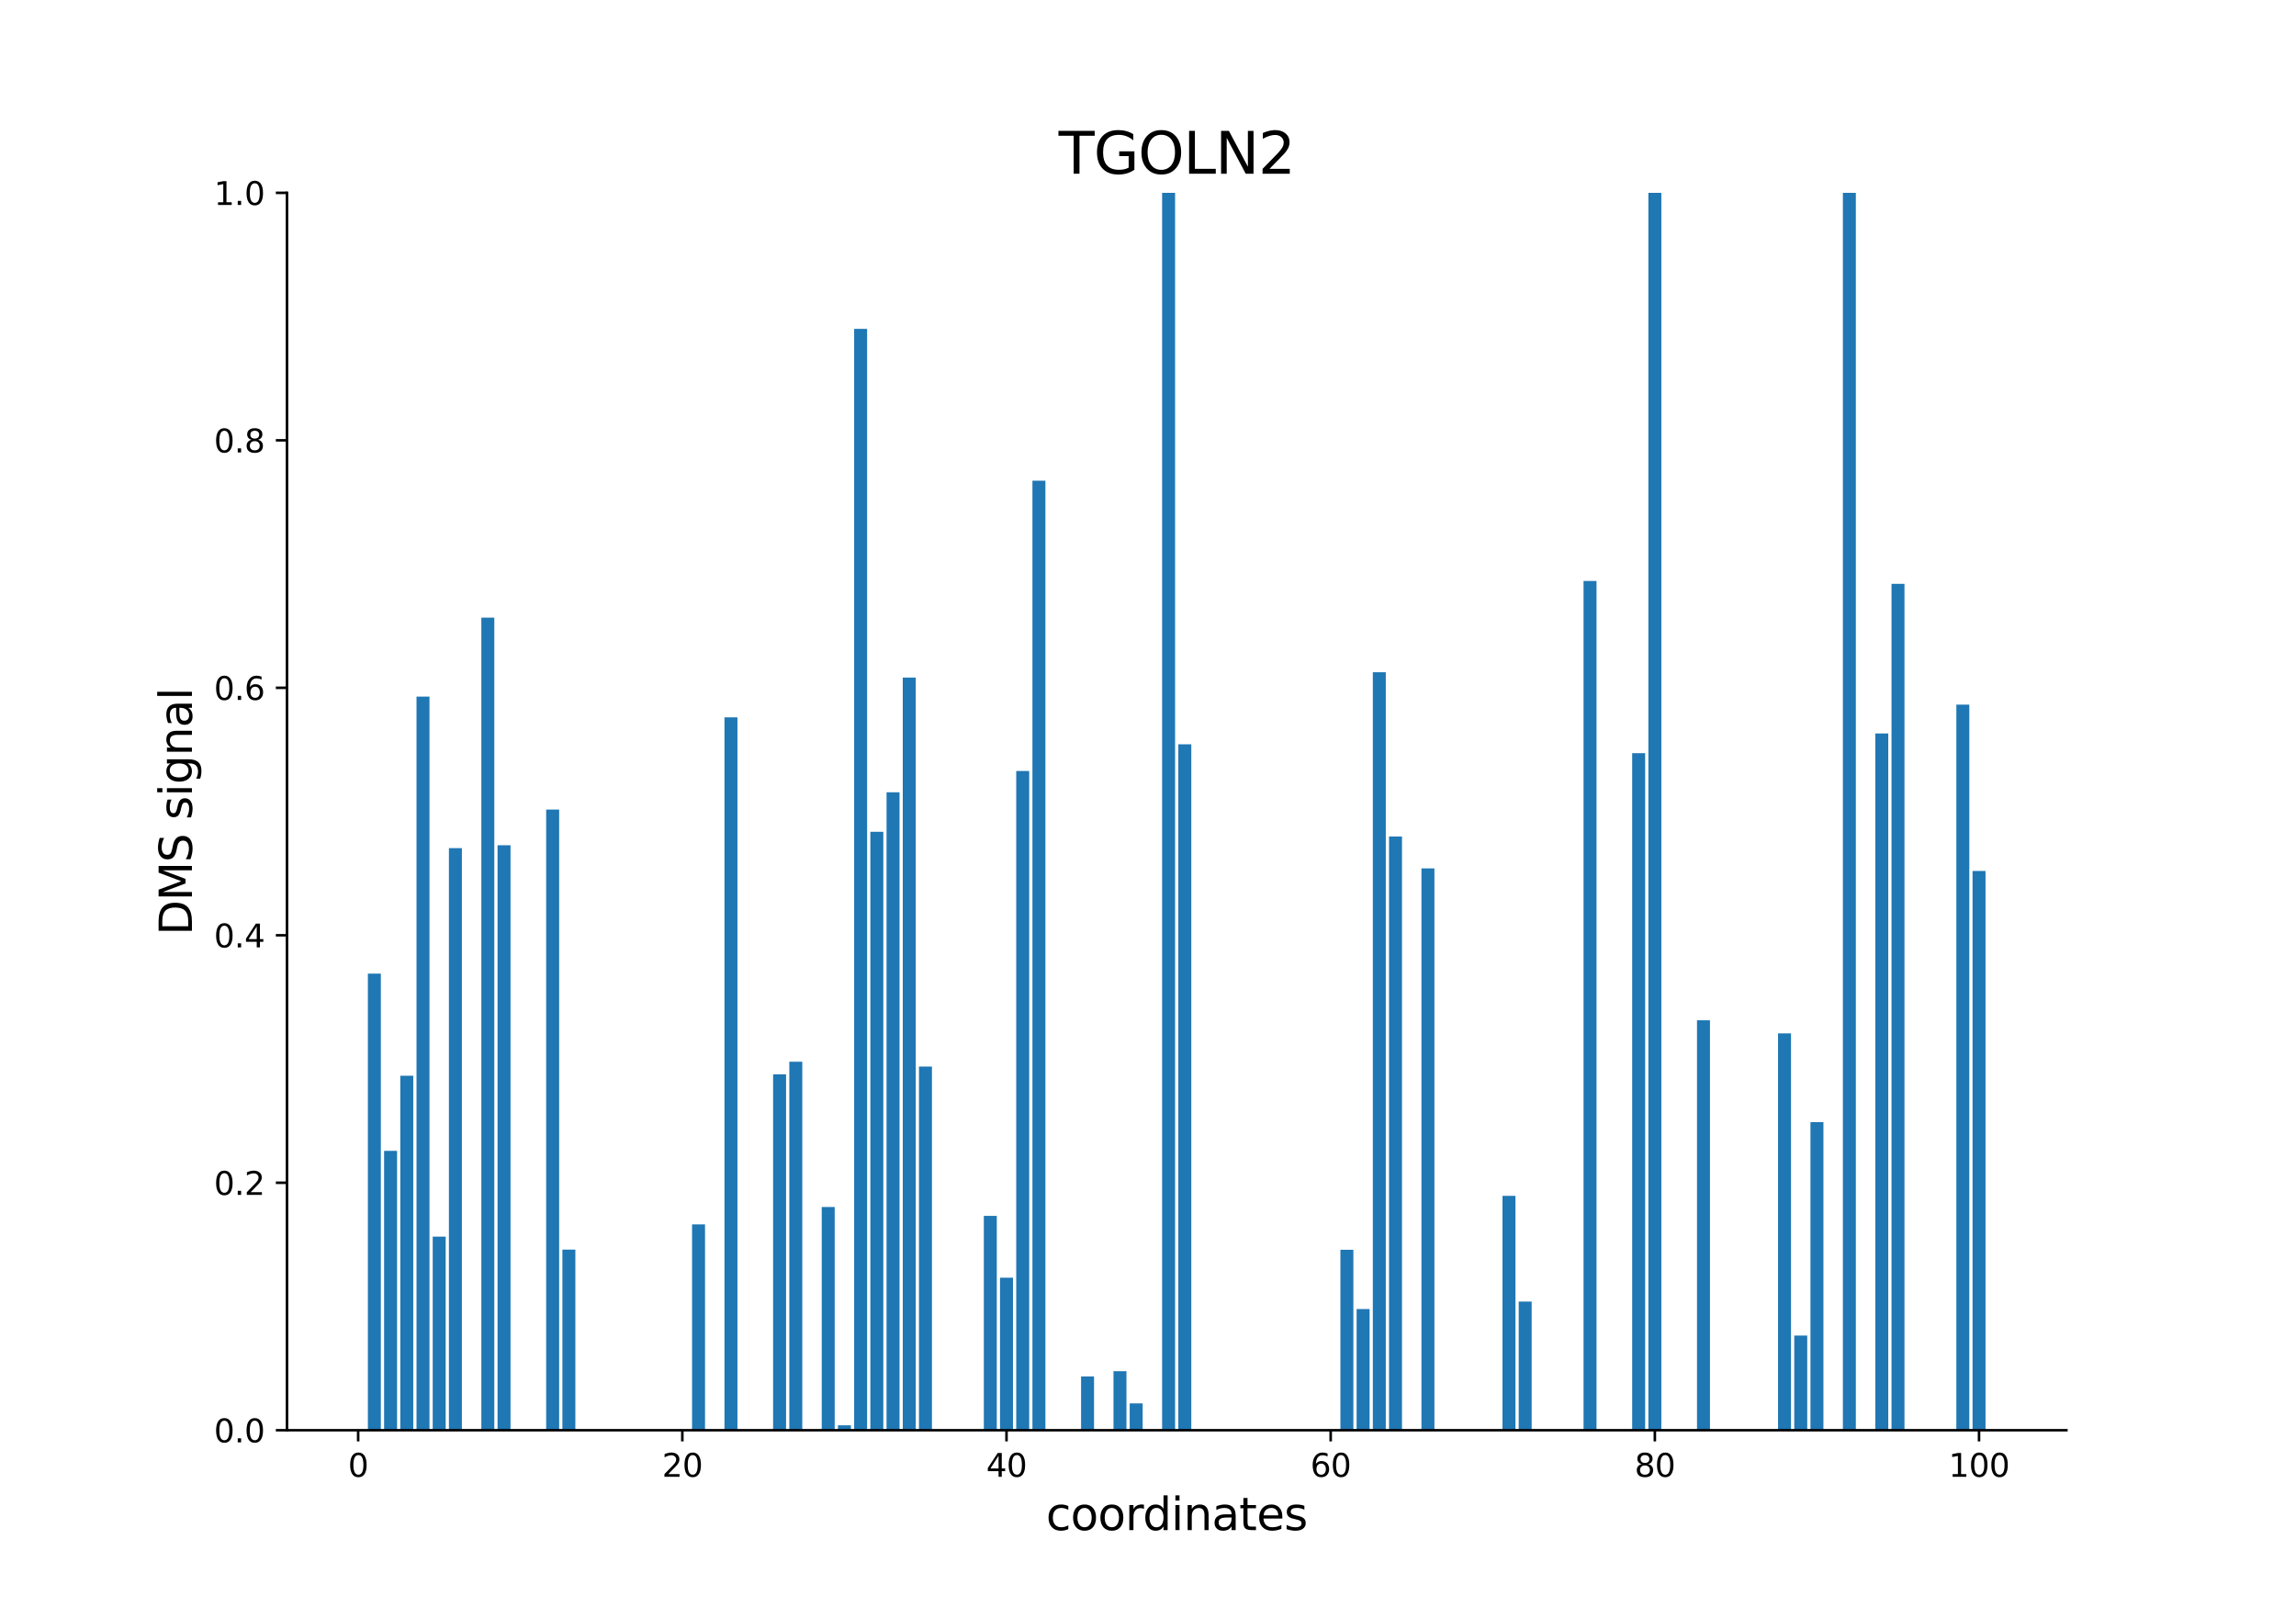 <?xml version="1.0" encoding="utf-8" standalone="no"?>
<!DOCTYPE svg PUBLIC "-//W3C//DTD SVG 1.1//EN"
  "http://www.w3.org/Graphics/SVG/1.1/DTD/svg11.dtd">
<svg xmlns:xlink="http://www.w3.org/1999/xlink" width="720pt" height="504pt" viewBox="0 0 720 504" xmlns="http://www.w3.org/2000/svg" version="1.1">
 <defs>
  <style type="text/css">*{stroke-linejoin: round; stroke-linecap: butt}</style>
 </defs>
 <g id="figure_1">
  <g id="patch_1">
   <path d="M 0 504 
L 720 504 
L 720 0 
L 0 0 
z
" style="fill: #ffffff"/>
  </g>
  <g id="axes_1">
   <g id="patch_2">
    <path d="M 90 448.56 
L 648 448.56 
L 648 60.48 
L 90 60.48 
z
" style="fill: #ffffff"/>
   </g>
   <g id="patch_3">
    <path d="M 115.364 448.56 
L 119.43 448.56 
L 119.43 305.356 
L 115.364 305.356 
z
" clip-path="url(#pd2d4d011d2)" style="fill: #1f77b4"/>
   </g>
   <g id="patch_4">
    <path d="M 120.447 448.56 
L 124.513 448.56 
L 124.513 360.946 
L 120.447 360.946 
z
" clip-path="url(#pd2d4d011d2)" style="fill: #1f77b4"/>
   </g>
   <g id="patch_5">
    <path d="M 125.529 448.56 
L 129.596 448.56 
L 129.596 337.376 
L 125.529 337.376 
z
" clip-path="url(#pd2d4d011d2)" style="fill: #1f77b4"/>
   </g>
   <g id="patch_6">
    <path d="M 130.612 448.56 
L 134.679 448.56 
L 134.679 218.482 
L 130.612 218.482 
z
" clip-path="url(#pd2d4d011d2)" style="fill: #1f77b4"/>
   </g>
   <g id="patch_7">
    <path d="M 135.695 448.56 
L 139.762 448.56 
L 139.762 387.845 
L 135.695 387.845 
z
" clip-path="url(#pd2d4d011d2)" style="fill: #1f77b4"/>
   </g>
   <g id="patch_8">
    <path d="M 140.778 448.56 
L 144.844 448.56 
L 144.844 265.989 
L 140.778 265.989 
z
" clip-path="url(#pd2d4d011d2)" style="fill: #1f77b4"/>
   </g>
   <g id="patch_9">
    <path d="M 150.944 448.56 
L 155.01 448.56 
L 155.01 193.71 
L 150.944 193.71 
z
" clip-path="url(#pd2d4d011d2)" style="fill: #1f77b4"/>
   </g>
   <g id="patch_10">
    <path d="M 156.027 448.56 
L 160.093 448.56 
L 160.093 265.095 
L 156.027 265.095 
z
" clip-path="url(#pd2d4d011d2)" style="fill: #1f77b4"/>
   </g>
   <g id="patch_11">
    <path d="M 171.275 448.56 
L 175.342 448.56 
L 175.342 253.903 
L 171.275 253.903 
z
" clip-path="url(#pd2d4d011d2)" style="fill: #1f77b4"/>
   </g>
   <g id="patch_12">
    <path d="M 176.358 448.56 
L 180.425 448.56 
L 180.425 391.917 
L 176.358 391.917 
z
" clip-path="url(#pd2d4d011d2)" style="fill: #1f77b4"/>
   </g>
   <g id="patch_13">
    <path d="M 217.021 448.56 
L 221.088 448.56 
L 221.088 384.005 
L 217.021 384.005 
z
" clip-path="url(#pd2d4d011d2)" style="fill: #1f77b4"/>
   </g>
   <g id="patch_14">
    <path d="M 227.187 448.56 
L 231.254 448.56 
L 231.254 224.988 
L 227.187 224.988 
z
" clip-path="url(#pd2d4d011d2)" style="fill: #1f77b4"/>
   </g>
   <g id="patch_15">
    <path d="M 242.436 448.56 
L 246.502 448.56 
L 246.502 336.938 
L 242.436 336.938 
z
" clip-path="url(#pd2d4d011d2)" style="fill: #1f77b4"/>
   </g>
   <g id="patch_16">
    <path d="M 247.519 448.56 
L 251.585 448.56 
L 251.585 332.977 
L 247.519 332.977 
z
" clip-path="url(#pd2d4d011d2)" style="fill: #1f77b4"/>
   </g>
   <g id="patch_17">
    <path d="M 257.685 448.56 
L 261.751 448.56 
L 261.751 378.538 
L 257.685 378.538 
z
" clip-path="url(#pd2d4d011d2)" style="fill: #1f77b4"/>
   </g>
   <g id="patch_18">
    <path d="M 262.768 448.56 
L 266.834 448.56 
L 266.834 447.019 
L 262.768 447.019 
z
" clip-path="url(#pd2d4d011d2)" style="fill: #1f77b4"/>
   </g>
   <g id="patch_19">
    <path d="M 267.85 448.56 
L 271.917 448.56 
L 271.917 103.141 
L 267.85 103.141 
z
" clip-path="url(#pd2d4d011d2)" style="fill: #1f77b4"/>
   </g>
   <g id="patch_20">
    <path d="M 272.933 448.56 
L 277 448.56 
L 277 260.868 
L 272.933 260.868 
z
" clip-path="url(#pd2d4d011d2)" style="fill: #1f77b4"/>
   </g>
   <g id="patch_21">
    <path d="M 278.016 448.56 
L 282.083 448.56 
L 282.083 248.486 
L 278.016 248.486 
z
" clip-path="url(#pd2d4d011d2)" style="fill: #1f77b4"/>
   </g>
   <g id="patch_22">
    <path d="M 283.099 448.56 
L 287.165 448.56 
L 287.165 212.497 
L 283.099 212.497 
z
" clip-path="url(#pd2d4d011d2)" style="fill: #1f77b4"/>
   </g>
   <g id="patch_23">
    <path d="M 288.182 448.56 
L 292.248 448.56 
L 292.248 334.501 
L 288.182 334.501 
z
" clip-path="url(#pd2d4d011d2)" style="fill: #1f77b4"/>
   </g>
   <g id="patch_24">
    <path d="M 308.514 448.56 
L 312.58 448.56 
L 312.58 381.324 
L 308.514 381.324 
z
" clip-path="url(#pd2d4d011d2)" style="fill: #1f77b4"/>
   </g>
   <g id="patch_25">
    <path d="M 313.596 448.56 
L 317.663 448.56 
L 317.663 400.73 
L 313.596 400.73 
z
" clip-path="url(#pd2d4d011d2)" style="fill: #1f77b4"/>
   </g>
   <g id="patch_26">
    <path d="M 318.679 448.56 
L 322.746 448.56 
L 322.746 241.811 
L 318.679 241.811 
z
" clip-path="url(#pd2d4d011d2)" style="fill: #1f77b4"/>
   </g>
   <g id="patch_27">
    <path d="M 323.762 448.56 
L 327.829 448.56 
L 327.829 150.755 
L 323.762 150.755 
z
" clip-path="url(#pd2d4d011d2)" style="fill: #1f77b4"/>
   </g>
   <g id="patch_28">
    <path d="M 339.011 448.56 
L 343.077 448.56 
L 343.077 431.7 
L 339.011 431.7 
z
" clip-path="url(#pd2d4d011d2)" style="fill: #1f77b4"/>
   </g>
   <g id="patch_29">
    <path d="M 344.094 448.56 
L 348.16 448.56 
L 348.16 448.56 
L 344.094 448.56 
z
" clip-path="url(#pd2d4d011d2)" style="fill: #1f77b4"/>
   </g>
   <g id="patch_30">
    <path d="M 349.177 448.56 
L 353.243 448.56 
L 353.243 430.047 
L 349.177 430.047 
z
" clip-path="url(#pd2d4d011d2)" style="fill: #1f77b4"/>
   </g>
   <g id="patch_31">
    <path d="M 354.26 448.56 
L 358.326 448.56 
L 358.326 440.133 
L 354.26 440.133 
z
" clip-path="url(#pd2d4d011d2)" style="fill: #1f77b4"/>
   </g>
   <g id="patch_32">
    <path d="M 364.425 448.56 
L 368.492 448.56 
L 368.492 60.48 
L 364.425 60.48 
z
" clip-path="url(#pd2d4d011d2)" style="fill: #1f77b4"/>
   </g>
   <g id="patch_33">
    <path d="M 369.508 448.56 
L 373.575 448.56 
L 373.575 233.431 
L 369.508 233.431 
z
" clip-path="url(#pd2d4d011d2)" style="fill: #1f77b4"/>
   </g>
   <g id="patch_34">
    <path d="M 420.337 448.56 
L 424.404 448.56 
L 424.404 391.971 
L 420.337 391.971 
z
" clip-path="url(#pd2d4d011d2)" style="fill: #1f77b4"/>
   </g>
   <g id="patch_35">
    <path d="M 425.42 448.56 
L 429.486 448.56 
L 429.486 410.559 
L 425.42 410.559 
z
" clip-path="url(#pd2d4d011d2)" style="fill: #1f77b4"/>
   </g>
   <g id="patch_36">
    <path d="M 430.503 448.56 
L 434.569 448.56 
L 434.569 210.843 
L 430.503 210.843 
z
" clip-path="url(#pd2d4d011d2)" style="fill: #1f77b4"/>
   </g>
   <g id="patch_37">
    <path d="M 435.586 448.56 
L 439.652 448.56 
L 439.652 262.342 
L 435.586 262.342 
z
" clip-path="url(#pd2d4d011d2)" style="fill: #1f77b4"/>
   </g>
   <g id="patch_38">
    <path d="M 445.752 448.56 
L 449.818 448.56 
L 449.818 272.347 
L 445.752 272.347 
z
" clip-path="url(#pd2d4d011d2)" style="fill: #1f77b4"/>
   </g>
   <g id="patch_39">
    <path d="M 471.166 448.56 
L 475.232 448.56 
L 475.232 375.059 
L 471.166 375.059 
z
" clip-path="url(#pd2d4d011d2)" style="fill: #1f77b4"/>
   </g>
   <g id="patch_40">
    <path d="M 476.249 448.56 
L 480.315 448.56 
L 480.315 408.204 
L 476.249 408.204 
z
" clip-path="url(#pd2d4d011d2)" style="fill: #1f77b4"/>
   </g>
   <g id="patch_41">
    <path d="M 496.581 448.56 
L 500.647 448.56 
L 500.647 182.215 
L 496.581 182.215 
z
" clip-path="url(#pd2d4d011d2)" style="fill: #1f77b4"/>
   </g>
   <g id="patch_42">
    <path d="M 511.829 448.56 
L 515.896 448.56 
L 515.896 236.217 
L 511.829 236.217 
z
" clip-path="url(#pd2d4d011d2)" style="fill: #1f77b4"/>
   </g>
   <g id="patch_43">
    <path d="M 516.912 448.56 
L 520.979 448.56 
L 520.979 60.48 
L 516.912 60.48 
z
" clip-path="url(#pd2d4d011d2)" style="fill: #1f77b4"/>
   </g>
   <g id="patch_44">
    <path d="M 532.161 448.56 
L 536.227 448.56 
L 536.227 319.988 
L 532.161 319.988 
z
" clip-path="url(#pd2d4d011d2)" style="fill: #1f77b4"/>
   </g>
   <g id="patch_45">
    <path d="M 557.575 448.56 
L 561.642 448.56 
L 561.642 324.098 
L 557.575 324.098 
z
" clip-path="url(#pd2d4d011d2)" style="fill: #1f77b4"/>
   </g>
   <g id="patch_46">
    <path d="M 562.658 448.56 
L 566.725 448.56 
L 566.725 418.864 
L 562.658 418.864 
z
" clip-path="url(#pd2d4d011d2)" style="fill: #1f77b4"/>
   </g>
   <g id="patch_47">
    <path d="M 567.741 448.56 
L 571.807 448.56 
L 571.807 351.928 
L 567.741 351.928 
z
" clip-path="url(#pd2d4d011d2)" style="fill: #1f77b4"/>
   </g>
   <g id="patch_48">
    <path d="M 577.907 448.56 
L 581.973 448.56 
L 581.973 60.48 
L 577.907 60.48 
z
" clip-path="url(#pd2d4d011d2)" style="fill: #1f77b4"/>
   </g>
   <g id="patch_49">
    <path d="M 588.073 448.56 
L 592.139 448.56 
L 592.139 230.037 
L 588.073 230.037 
z
" clip-path="url(#pd2d4d011d2)" style="fill: #1f77b4"/>
   </g>
   <g id="patch_50">
    <path d="M 593.156 448.56 
L 597.222 448.56 
L 597.222 183.114 
L 593.156 183.114 
z
" clip-path="url(#pd2d4d011d2)" style="fill: #1f77b4"/>
   </g>
   <g id="patch_51">
    <path d="M 613.487 448.56 
L 617.553 448.56 
L 617.553 220.995 
L 613.487 220.995 
z
" clip-path="url(#pd2d4d011d2)" style="fill: #1f77b4"/>
   </g>
   <g id="patch_52">
    <path d="M 618.57 448.56 
L 622.636 448.56 
L 622.636 273.164 
L 618.57 273.164 
z
" clip-path="url(#pd2d4d011d2)" style="fill: #1f77b4"/>
   </g>
   <g id="matplotlib.axis_1">
    <g id="xtick_1">
     <g id="line2d_1">
      <defs>
       <path id="m748451b8a8" d="M 0 0 
L 0 3.5 
" style="stroke: #000000; stroke-width: 0.8"/>
      </defs>
      <g>
       <use xlink:href="#m748451b8a8" x="112.314" y="448.56" style="stroke: #000000; stroke-width: 0.8"/>
      </g>
     </g>
     <g id="text_1">
      <!-- 0 -->
      <g transform="translate(109.133 463.158) scale(0.1 -0.1)">
       <defs>
        <path id="DejaVuSans-30" d="M 2034 4250 
Q 1547 4250 1301 3770 
Q 1056 3291 1056 2328 
Q 1056 1369 1301 889 
Q 1547 409 2034 409 
Q 2525 409 2770 889 
Q 3016 1369 3016 2328 
Q 3016 3291 2770 3770 
Q 2525 4250 2034 4250 
z
M 2034 4750 
Q 2819 4750 3233 4129 
Q 3647 3509 3647 2328 
Q 3647 1150 3233 529 
Q 2819 -91 2034 -91 
Q 1250 -91 836 529 
Q 422 1150 422 2328 
Q 422 3509 836 4129 
Q 1250 4750 2034 4750 
z
" transform="scale(0.016)"/>
       </defs>
       <use xlink:href="#DejaVuSans-30"/>
      </g>
     </g>
    </g>
    <g id="xtick_2">
     <g id="line2d_2">
      <g>
       <use xlink:href="#m748451b8a8" x="213.972" y="448.56" style="stroke: #000000; stroke-width: 0.8"/>
      </g>
     </g>
     <g id="text_2">
      <!-- 20 -->
      <g transform="translate(207.609 463.158) scale(0.1 -0.1)">
       <defs>
        <path id="DejaVuSans-32" d="M 1228 531 
L 3431 531 
L 3431 0 
L 469 0 
L 469 531 
Q 828 903 1448 1529 
Q 2069 2156 2228 2338 
Q 2531 2678 2651 2914 
Q 2772 3150 2772 3378 
Q 2772 3750 2511 3984 
Q 2250 4219 1831 4219 
Q 1534 4219 1204 4116 
Q 875 4013 500 3803 
L 500 4441 
Q 881 4594 1212 4672 
Q 1544 4750 1819 4750 
Q 2544 4750 2975 4387 
Q 3406 4025 3406 3419 
Q 3406 3131 3298 2873 
Q 3191 2616 2906 2266 
Q 2828 2175 2409 1742 
Q 1991 1309 1228 531 
z
" transform="scale(0.016)"/>
       </defs>
       <use xlink:href="#DejaVuSans-32"/>
       <use xlink:href="#DejaVuSans-30" x="63.623"/>
      </g>
     </g>
    </g>
    <g id="xtick_3">
     <g id="line2d_3">
      <g>
       <use xlink:href="#m748451b8a8" x="315.63" y="448.56" style="stroke: #000000; stroke-width: 0.8"/>
      </g>
     </g>
     <g id="text_3">
      <!-- 40 -->
      <g transform="translate(309.267 463.158) scale(0.1 -0.1)">
       <defs>
        <path id="DejaVuSans-34" d="M 2419 4116 
L 825 1625 
L 2419 1625 
L 2419 4116 
z
M 2253 4666 
L 3047 4666 
L 3047 1625 
L 3713 1625 
L 3713 1100 
L 3047 1100 
L 3047 0 
L 2419 0 
L 2419 1100 
L 313 1100 
L 313 1709 
L 2253 4666 
z
" transform="scale(0.016)"/>
       </defs>
       <use xlink:href="#DejaVuSans-34"/>
       <use xlink:href="#DejaVuSans-30" x="63.623"/>
      </g>
     </g>
    </g>
    <g id="xtick_4">
     <g id="line2d_4">
      <g>
       <use xlink:href="#m748451b8a8" x="417.287" y="448.56" style="stroke: #000000; stroke-width: 0.8"/>
      </g>
     </g>
     <g id="text_4">
      <!-- 60 -->
      <g transform="translate(410.925 463.158) scale(0.1 -0.1)">
       <defs>
        <path id="DejaVuSans-36" d="M 2113 2584 
Q 1688 2584 1439 2293 
Q 1191 2003 1191 1497 
Q 1191 994 1439 701 
Q 1688 409 2113 409 
Q 2538 409 2786 701 
Q 3034 994 3034 1497 
Q 3034 2003 2786 2293 
Q 2538 2584 2113 2584 
z
M 3366 4563 
L 3366 3988 
Q 3128 4100 2886 4159 
Q 2644 4219 2406 4219 
Q 1781 4219 1451 3797 
Q 1122 3375 1075 2522 
Q 1259 2794 1537 2939 
Q 1816 3084 2150 3084 
Q 2853 3084 3261 2657 
Q 3669 2231 3669 1497 
Q 3669 778 3244 343 
Q 2819 -91 2113 -91 
Q 1303 -91 875 529 
Q 447 1150 447 2328 
Q 447 3434 972 4092 
Q 1497 4750 2381 4750 
Q 2619 4750 2861 4703 
Q 3103 4656 3366 4563 
z
" transform="scale(0.016)"/>
       </defs>
       <use xlink:href="#DejaVuSans-36"/>
       <use xlink:href="#DejaVuSans-30" x="63.623"/>
      </g>
     </g>
    </g>
    <g id="xtick_5">
     <g id="line2d_5">
      <g>
       <use xlink:href="#m748451b8a8" x="518.945" y="448.56" style="stroke: #000000; stroke-width: 0.8"/>
      </g>
     </g>
     <g id="text_5">
      <!-- 80 -->
      <g transform="translate(512.583 463.158) scale(0.1 -0.1)">
       <defs>
        <path id="DejaVuSans-38" d="M 2034 2216 
Q 1584 2216 1326 1975 
Q 1069 1734 1069 1313 
Q 1069 891 1326 650 
Q 1584 409 2034 409 
Q 2484 409 2743 651 
Q 3003 894 3003 1313 
Q 3003 1734 2745 1975 
Q 2488 2216 2034 2216 
z
M 1403 2484 
Q 997 2584 770 2862 
Q 544 3141 544 3541 
Q 544 4100 942 4425 
Q 1341 4750 2034 4750 
Q 2731 4750 3128 4425 
Q 3525 4100 3525 3541 
Q 3525 3141 3298 2862 
Q 3072 2584 2669 2484 
Q 3125 2378 3379 2068 
Q 3634 1759 3634 1313 
Q 3634 634 3220 271 
Q 2806 -91 2034 -91 
Q 1263 -91 848 271 
Q 434 634 434 1313 
Q 434 1759 690 2068 
Q 947 2378 1403 2484 
z
M 1172 3481 
Q 1172 3119 1398 2916 
Q 1625 2713 2034 2713 
Q 2441 2713 2670 2916 
Q 2900 3119 2900 3481 
Q 2900 3844 2670 4047 
Q 2441 4250 2034 4250 
Q 1625 4250 1398 4047 
Q 1172 3844 1172 3481 
z
" transform="scale(0.016)"/>
       </defs>
       <use xlink:href="#DejaVuSans-38"/>
       <use xlink:href="#DejaVuSans-30" x="63.623"/>
      </g>
     </g>
    </g>
    <g id="xtick_6">
     <g id="line2d_6">
      <g>
       <use xlink:href="#m748451b8a8" x="620.603" y="448.56" style="stroke: #000000; stroke-width: 0.8"/>
      </g>
     </g>
     <g id="text_6">
      <!-- 100 -->
      <g transform="translate(611.059 463.158) scale(0.1 -0.1)">
       <defs>
        <path id="DejaVuSans-31" d="M 794 531 
L 1825 531 
L 1825 4091 
L 703 3866 
L 703 4441 
L 1819 4666 
L 2450 4666 
L 2450 531 
L 3481 531 
L 3481 0 
L 794 0 
L 794 531 
z
" transform="scale(0.016)"/>
       </defs>
       <use xlink:href="#DejaVuSans-31"/>
       <use xlink:href="#DejaVuSans-30" x="63.623"/>
       <use xlink:href="#DejaVuSans-30" x="127.246"/>
      </g>
     </g>
    </g>
    <g id="text_7">
     <!-- coordinates -->
     <g transform="translate(328.017 479.876) scale(0.14 -0.14)">
      <defs>
       <path id="DejaVuSans-63" d="M 3122 3366 
L 3122 2828 
Q 2878 2963 2633 3030 
Q 2388 3097 2138 3097 
Q 1578 3097 1268 2742 
Q 959 2388 959 1747 
Q 959 1106 1268 751 
Q 1578 397 2138 397 
Q 2388 397 2633 464 
Q 2878 531 3122 666 
L 3122 134 
Q 2881 22 2623 -34 
Q 2366 -91 2075 -91 
Q 1284 -91 818 406 
Q 353 903 353 1747 
Q 353 2603 823 3093 
Q 1294 3584 2113 3584 
Q 2378 3584 2631 3529 
Q 2884 3475 3122 3366 
z
" transform="scale(0.016)"/>
       <path id="DejaVuSans-6f" d="M 1959 3097 
Q 1497 3097 1228 2736 
Q 959 2375 959 1747 
Q 959 1119 1226 758 
Q 1494 397 1959 397 
Q 2419 397 2687 759 
Q 2956 1122 2956 1747 
Q 2956 2369 2687 2733 
Q 2419 3097 1959 3097 
z
M 1959 3584 
Q 2709 3584 3137 3096 
Q 3566 2609 3566 1747 
Q 3566 888 3137 398 
Q 2709 -91 1959 -91 
Q 1206 -91 779 398 
Q 353 888 353 1747 
Q 353 2609 779 3096 
Q 1206 3584 1959 3584 
z
" transform="scale(0.016)"/>
       <path id="DejaVuSans-72" d="M 2631 2963 
Q 2534 3019 2420 3045 
Q 2306 3072 2169 3072 
Q 1681 3072 1420 2755 
Q 1159 2438 1159 1844 
L 1159 0 
L 581 0 
L 581 3500 
L 1159 3500 
L 1159 2956 
Q 1341 3275 1631 3429 
Q 1922 3584 2338 3584 
Q 2397 3584 2469 3576 
Q 2541 3569 2628 3553 
L 2631 2963 
z
" transform="scale(0.016)"/>
       <path id="DejaVuSans-64" d="M 2906 2969 
L 2906 4863 
L 3481 4863 
L 3481 0 
L 2906 0 
L 2906 525 
Q 2725 213 2448 61 
Q 2172 -91 1784 -91 
Q 1150 -91 751 415 
Q 353 922 353 1747 
Q 353 2572 751 3078 
Q 1150 3584 1784 3584 
Q 2172 3584 2448 3432 
Q 2725 3281 2906 2969 
z
M 947 1747 
Q 947 1113 1208 752 
Q 1469 391 1925 391 
Q 2381 391 2643 752 
Q 2906 1113 2906 1747 
Q 2906 2381 2643 2742 
Q 2381 3103 1925 3103 
Q 1469 3103 1208 2742 
Q 947 2381 947 1747 
z
" transform="scale(0.016)"/>
       <path id="DejaVuSans-69" d="M 603 3500 
L 1178 3500 
L 1178 0 
L 603 0 
L 603 3500 
z
M 603 4863 
L 1178 4863 
L 1178 4134 
L 603 4134 
L 603 4863 
z
" transform="scale(0.016)"/>
       <path id="DejaVuSans-6e" d="M 3513 2113 
L 3513 0 
L 2938 0 
L 2938 2094 
Q 2938 2591 2744 2837 
Q 2550 3084 2163 3084 
Q 1697 3084 1428 2787 
Q 1159 2491 1159 1978 
L 1159 0 
L 581 0 
L 581 3500 
L 1159 3500 
L 1159 2956 
Q 1366 3272 1645 3428 
Q 1925 3584 2291 3584 
Q 2894 3584 3203 3211 
Q 3513 2838 3513 2113 
z
" transform="scale(0.016)"/>
       <path id="DejaVuSans-61" d="M 2194 1759 
Q 1497 1759 1228 1600 
Q 959 1441 959 1056 
Q 959 750 1161 570 
Q 1363 391 1709 391 
Q 2188 391 2477 730 
Q 2766 1069 2766 1631 
L 2766 1759 
L 2194 1759 
z
M 3341 1997 
L 3341 0 
L 2766 0 
L 2766 531 
Q 2569 213 2275 61 
Q 1981 -91 1556 -91 
Q 1019 -91 701 211 
Q 384 513 384 1019 
Q 384 1609 779 1909 
Q 1175 2209 1959 2209 
L 2766 2209 
L 2766 2266 
Q 2766 2663 2505 2880 
Q 2244 3097 1772 3097 
Q 1472 3097 1187 3025 
Q 903 2953 641 2809 
L 641 3341 
Q 956 3463 1253 3523 
Q 1550 3584 1831 3584 
Q 2591 3584 2966 3190 
Q 3341 2797 3341 1997 
z
" transform="scale(0.016)"/>
       <path id="DejaVuSans-74" d="M 1172 4494 
L 1172 3500 
L 2356 3500 
L 2356 3053 
L 1172 3053 
L 1172 1153 
Q 1172 725 1289 603 
Q 1406 481 1766 481 
L 2356 481 
L 2356 0 
L 1766 0 
Q 1100 0 847 248 
Q 594 497 594 1153 
L 594 3053 
L 172 3053 
L 172 3500 
L 594 3500 
L 594 4494 
L 1172 4494 
z
" transform="scale(0.016)"/>
       <path id="DejaVuSans-65" d="M 3597 1894 
L 3597 1613 
L 953 1613 
Q 991 1019 1311 708 
Q 1631 397 2203 397 
Q 2534 397 2845 478 
Q 3156 559 3463 722 
L 3463 178 
Q 3153 47 2828 -22 
Q 2503 -91 2169 -91 
Q 1331 -91 842 396 
Q 353 884 353 1716 
Q 353 2575 817 3079 
Q 1281 3584 2069 3584 
Q 2775 3584 3186 3129 
Q 3597 2675 3597 1894 
z
M 3022 2063 
Q 3016 2534 2758 2815 
Q 2500 3097 2075 3097 
Q 1594 3097 1305 2825 
Q 1016 2553 972 2059 
L 3022 2063 
z
" transform="scale(0.016)"/>
       <path id="DejaVuSans-73" d="M 2834 3397 
L 2834 2853 
Q 2591 2978 2328 3040 
Q 2066 3103 1784 3103 
Q 1356 3103 1142 2972 
Q 928 2841 928 2578 
Q 928 2378 1081 2264 
Q 1234 2150 1697 2047 
L 1894 2003 
Q 2506 1872 2764 1633 
Q 3022 1394 3022 966 
Q 3022 478 2636 193 
Q 2250 -91 1575 -91 
Q 1294 -91 989 -36 
Q 684 19 347 128 
L 347 722 
Q 666 556 975 473 
Q 1284 391 1588 391 
Q 1994 391 2212 530 
Q 2431 669 2431 922 
Q 2431 1156 2273 1281 
Q 2116 1406 1581 1522 
L 1381 1569 
Q 847 1681 609 1914 
Q 372 2147 372 2553 
Q 372 3047 722 3315 
Q 1072 3584 1716 3584 
Q 2034 3584 2315 3537 
Q 2597 3491 2834 3397 
z
" transform="scale(0.016)"/>
      </defs>
      <use xlink:href="#DejaVuSans-63"/>
      <use xlink:href="#DejaVuSans-6f" x="54.98"/>
      <use xlink:href="#DejaVuSans-6f" x="116.162"/>
      <use xlink:href="#DejaVuSans-72" x="177.344"/>
      <use xlink:href="#DejaVuSans-64" x="216.707"/>
      <use xlink:href="#DejaVuSans-69" x="280.184"/>
      <use xlink:href="#DejaVuSans-6e" x="307.967"/>
      <use xlink:href="#DejaVuSans-61" x="371.346"/>
      <use xlink:href="#DejaVuSans-74" x="432.625"/>
      <use xlink:href="#DejaVuSans-65" x="471.834"/>
      <use xlink:href="#DejaVuSans-73" x="533.357"/>
     </g>
    </g>
   </g>
   <g id="matplotlib.axis_2">
    <g id="ytick_1">
     <g id="line2d_7">
      <defs>
       <path id="m9dc5d7e9db" d="M 0 0 
L -3.5 0 
" style="stroke: #000000; stroke-width: 0.8"/>
      </defs>
      <g>
       <use xlink:href="#m9dc5d7e9db" x="90" y="448.56" style="stroke: #000000; stroke-width: 0.8"/>
      </g>
     </g>
     <g id="text_8">
      <!-- 0.0 -->
      <g transform="translate(67.097 452.359) scale(0.1 -0.1)">
       <defs>
        <path id="DejaVuSans-2e" d="M 684 794 
L 1344 794 
L 1344 0 
L 684 0 
L 684 794 
z
" transform="scale(0.016)"/>
       </defs>
       <use xlink:href="#DejaVuSans-30"/>
       <use xlink:href="#DejaVuSans-2e" x="63.623"/>
       <use xlink:href="#DejaVuSans-30" x="95.41"/>
      </g>
     </g>
    </g>
    <g id="ytick_2">
     <g id="line2d_8">
      <g>
       <use xlink:href="#m9dc5d7e9db" x="90" y="370.944" style="stroke: #000000; stroke-width: 0.8"/>
      </g>
     </g>
     <g id="text_9">
      <!-- 0.2 -->
      <g transform="translate(67.097 374.743) scale(0.1 -0.1)">
       <use xlink:href="#DejaVuSans-30"/>
       <use xlink:href="#DejaVuSans-2e" x="63.623"/>
       <use xlink:href="#DejaVuSans-32" x="95.41"/>
      </g>
     </g>
    </g>
    <g id="ytick_3">
     <g id="line2d_9">
      <g>
       <use xlink:href="#m9dc5d7e9db" x="90" y="293.328" style="stroke: #000000; stroke-width: 0.8"/>
      </g>
     </g>
     <g id="text_10">
      <!-- 0.4 -->
      <g transform="translate(67.097 297.127) scale(0.1 -0.1)">
       <use xlink:href="#DejaVuSans-30"/>
       <use xlink:href="#DejaVuSans-2e" x="63.623"/>
       <use xlink:href="#DejaVuSans-34" x="95.41"/>
      </g>
     </g>
    </g>
    <g id="ytick_4">
     <g id="line2d_10">
      <g>
       <use xlink:href="#m9dc5d7e9db" x="90" y="215.712" style="stroke: #000000; stroke-width: 0.8"/>
      </g>
     </g>
     <g id="text_11">
      <!-- 0.6 -->
      <g transform="translate(67.097 219.511) scale(0.1 -0.1)">
       <use xlink:href="#DejaVuSans-30"/>
       <use xlink:href="#DejaVuSans-2e" x="63.623"/>
       <use xlink:href="#DejaVuSans-36" x="95.41"/>
      </g>
     </g>
    </g>
    <g id="ytick_5">
     <g id="line2d_11">
      <g>
       <use xlink:href="#m9dc5d7e9db" x="90" y="138.096" style="stroke: #000000; stroke-width: 0.8"/>
      </g>
     </g>
     <g id="text_12">
      <!-- 0.8 -->
      <g transform="translate(67.097 141.895) scale(0.1 -0.1)">
       <use xlink:href="#DejaVuSans-30"/>
       <use xlink:href="#DejaVuSans-2e" x="63.623"/>
       <use xlink:href="#DejaVuSans-38" x="95.41"/>
      </g>
     </g>
    </g>
    <g id="ytick_6">
     <g id="line2d_12">
      <g>
       <use xlink:href="#m9dc5d7e9db" x="90" y="60.48" style="stroke: #000000; stroke-width: 0.8"/>
      </g>
     </g>
     <g id="text_13">
      <!-- 1.0 -->
      <g transform="translate(67.097 64.279) scale(0.1 -0.1)">
       <use xlink:href="#DejaVuSans-31"/>
       <use xlink:href="#DejaVuSans-2e" x="63.623"/>
       <use xlink:href="#DejaVuSans-30" x="95.41"/>
      </g>
     </g>
    </g>
    <g id="text_14">
     <!-- DMS signal -->
     <g transform="translate(60.185 293.324) rotate(-90) scale(0.14 -0.14)">
      <defs>
       <path id="DejaVuSans-44" d="M 1259 4147 
L 1259 519 
L 2022 519 
Q 2988 519 3436 956 
Q 3884 1394 3884 2338 
Q 3884 3275 3436 3711 
Q 2988 4147 2022 4147 
L 1259 4147 
z
M 628 4666 
L 1925 4666 
Q 3281 4666 3915 4102 
Q 4550 3538 4550 2338 
Q 4550 1131 3912 565 
Q 3275 0 1925 0 
L 628 0 
L 628 4666 
z
" transform="scale(0.016)"/>
       <path id="DejaVuSans-4d" d="M 628 4666 
L 1569 4666 
L 2759 1491 
L 3956 4666 
L 4897 4666 
L 4897 0 
L 4281 0 
L 4281 4097 
L 3078 897 
L 2444 897 
L 1241 4097 
L 1241 0 
L 628 0 
L 628 4666 
z
" transform="scale(0.016)"/>
       <path id="DejaVuSans-53" d="M 3425 4513 
L 3425 3897 
Q 3066 4069 2747 4153 
Q 2428 4238 2131 4238 
Q 1616 4238 1336 4038 
Q 1056 3838 1056 3469 
Q 1056 3159 1242 3001 
Q 1428 2844 1947 2747 
L 2328 2669 
Q 3034 2534 3370 2195 
Q 3706 1856 3706 1288 
Q 3706 609 3251 259 
Q 2797 -91 1919 -91 
Q 1588 -91 1214 -16 
Q 841 59 441 206 
L 441 856 
Q 825 641 1194 531 
Q 1563 422 1919 422 
Q 2459 422 2753 634 
Q 3047 847 3047 1241 
Q 3047 1584 2836 1778 
Q 2625 1972 2144 2069 
L 1759 2144 
Q 1053 2284 737 2584 
Q 422 2884 422 3419 
Q 422 4038 858 4394 
Q 1294 4750 2059 4750 
Q 2388 4750 2728 4690 
Q 3069 4631 3425 4513 
z
" transform="scale(0.016)"/>
       <path id="DejaVuSans-20" transform="scale(0.016)"/>
       <path id="DejaVuSans-67" d="M 2906 1791 
Q 2906 2416 2648 2759 
Q 2391 3103 1925 3103 
Q 1463 3103 1205 2759 
Q 947 2416 947 1791 
Q 947 1169 1205 825 
Q 1463 481 1925 481 
Q 2391 481 2648 825 
Q 2906 1169 2906 1791 
z
M 3481 434 
Q 3481 -459 3084 -895 
Q 2688 -1331 1869 -1331 
Q 1566 -1331 1297 -1286 
Q 1028 -1241 775 -1147 
L 775 -588 
Q 1028 -725 1275 -790 
Q 1522 -856 1778 -856 
Q 2344 -856 2625 -561 
Q 2906 -266 2906 331 
L 2906 616 
Q 2728 306 2450 153 
Q 2172 0 1784 0 
Q 1141 0 747 490 
Q 353 981 353 1791 
Q 353 2603 747 3093 
Q 1141 3584 1784 3584 
Q 2172 3584 2450 3431 
Q 2728 3278 2906 2969 
L 2906 3500 
L 3481 3500 
L 3481 434 
z
" transform="scale(0.016)"/>
       <path id="DejaVuSans-6c" d="M 603 4863 
L 1178 4863 
L 1178 0 
L 603 0 
L 603 4863 
z
" transform="scale(0.016)"/>
      </defs>
      <use xlink:href="#DejaVuSans-44"/>
      <use xlink:href="#DejaVuSans-4d" x="77.002"/>
      <use xlink:href="#DejaVuSans-53" x="163.281"/>
      <use xlink:href="#DejaVuSans-20" x="226.758"/>
      <use xlink:href="#DejaVuSans-73" x="258.545"/>
      <use xlink:href="#DejaVuSans-69" x="310.645"/>
      <use xlink:href="#DejaVuSans-67" x="338.428"/>
      <use xlink:href="#DejaVuSans-6e" x="401.904"/>
      <use xlink:href="#DejaVuSans-61" x="465.283"/>
      <use xlink:href="#DejaVuSans-6c" x="526.562"/>
     </g>
    </g>
   </g>
   <g id="patch_53">
    <path d="M 90 448.56 
L 90 60.48 
" style="fill: none; stroke: #000000; stroke-width: 0.8; stroke-linejoin: miter; stroke-linecap: square"/>
   </g>
   <g id="patch_54">
    <path d="M 90 448.56 
L 648 448.56 
" style="fill: none; stroke: #000000; stroke-width: 0.8; stroke-linejoin: miter; stroke-linecap: square"/>
   </g>
   <g id="text_15">
    <!-- TGOLN2 -->
    <g transform="translate(331.971 54.48) scale(0.18 -0.18)">
     <defs>
      <path id="DejaVuSans-54" d="M -19 4666 
L 3928 4666 
L 3928 4134 
L 2272 4134 
L 2272 0 
L 1638 0 
L 1638 4134 
L -19 4134 
L -19 4666 
z
" transform="scale(0.016)"/>
      <path id="DejaVuSans-47" d="M 3809 666 
L 3809 1919 
L 2778 1919 
L 2778 2438 
L 4434 2438 
L 4434 434 
Q 4069 175 3628 42 
Q 3188 -91 2688 -91 
Q 1594 -91 976 548 
Q 359 1188 359 2328 
Q 359 3472 976 4111 
Q 1594 4750 2688 4750 
Q 3144 4750 3555 4637 
Q 3966 4525 4313 4306 
L 4313 3634 
Q 3963 3931 3569 4081 
Q 3175 4231 2741 4231 
Q 1884 4231 1454 3753 
Q 1025 3275 1025 2328 
Q 1025 1384 1454 906 
Q 1884 428 2741 428 
Q 3075 428 3337 486 
Q 3600 544 3809 666 
z
" transform="scale(0.016)"/>
      <path id="DejaVuSans-4f" d="M 2522 4238 
Q 1834 4238 1429 3725 
Q 1025 3213 1025 2328 
Q 1025 1447 1429 934 
Q 1834 422 2522 422 
Q 3209 422 3611 934 
Q 4013 1447 4013 2328 
Q 4013 3213 3611 3725 
Q 3209 4238 2522 4238 
z
M 2522 4750 
Q 3503 4750 4090 4092 
Q 4678 3434 4678 2328 
Q 4678 1225 4090 567 
Q 3503 -91 2522 -91 
Q 1538 -91 948 565 
Q 359 1222 359 2328 
Q 359 3434 948 4092 
Q 1538 4750 2522 4750 
z
" transform="scale(0.016)"/>
      <path id="DejaVuSans-4c" d="M 628 4666 
L 1259 4666 
L 1259 531 
L 3531 531 
L 3531 0 
L 628 0 
L 628 4666 
z
" transform="scale(0.016)"/>
      <path id="DejaVuSans-4e" d="M 628 4666 
L 1478 4666 
L 3547 763 
L 3547 4666 
L 4159 4666 
L 4159 0 
L 3309 0 
L 1241 3903 
L 1241 0 
L 628 0 
L 628 4666 
z
" transform="scale(0.016)"/>
     </defs>
     <use xlink:href="#DejaVuSans-54"/>
     <use xlink:href="#DejaVuSans-47" x="61.084"/>
     <use xlink:href="#DejaVuSans-4f" x="138.574"/>
     <use xlink:href="#DejaVuSans-4c" x="217.285"/>
     <use xlink:href="#DejaVuSans-4e" x="272.998"/>
     <use xlink:href="#DejaVuSans-32" x="347.803"/>
    </g>
   </g>
  </g>
 </g>
 <defs>
  <clipPath id="pd2d4d011d2">
   <rect x="90" y="60.48" width="558" height="388.08"/>
  </clipPath>
 </defs>
</svg>
